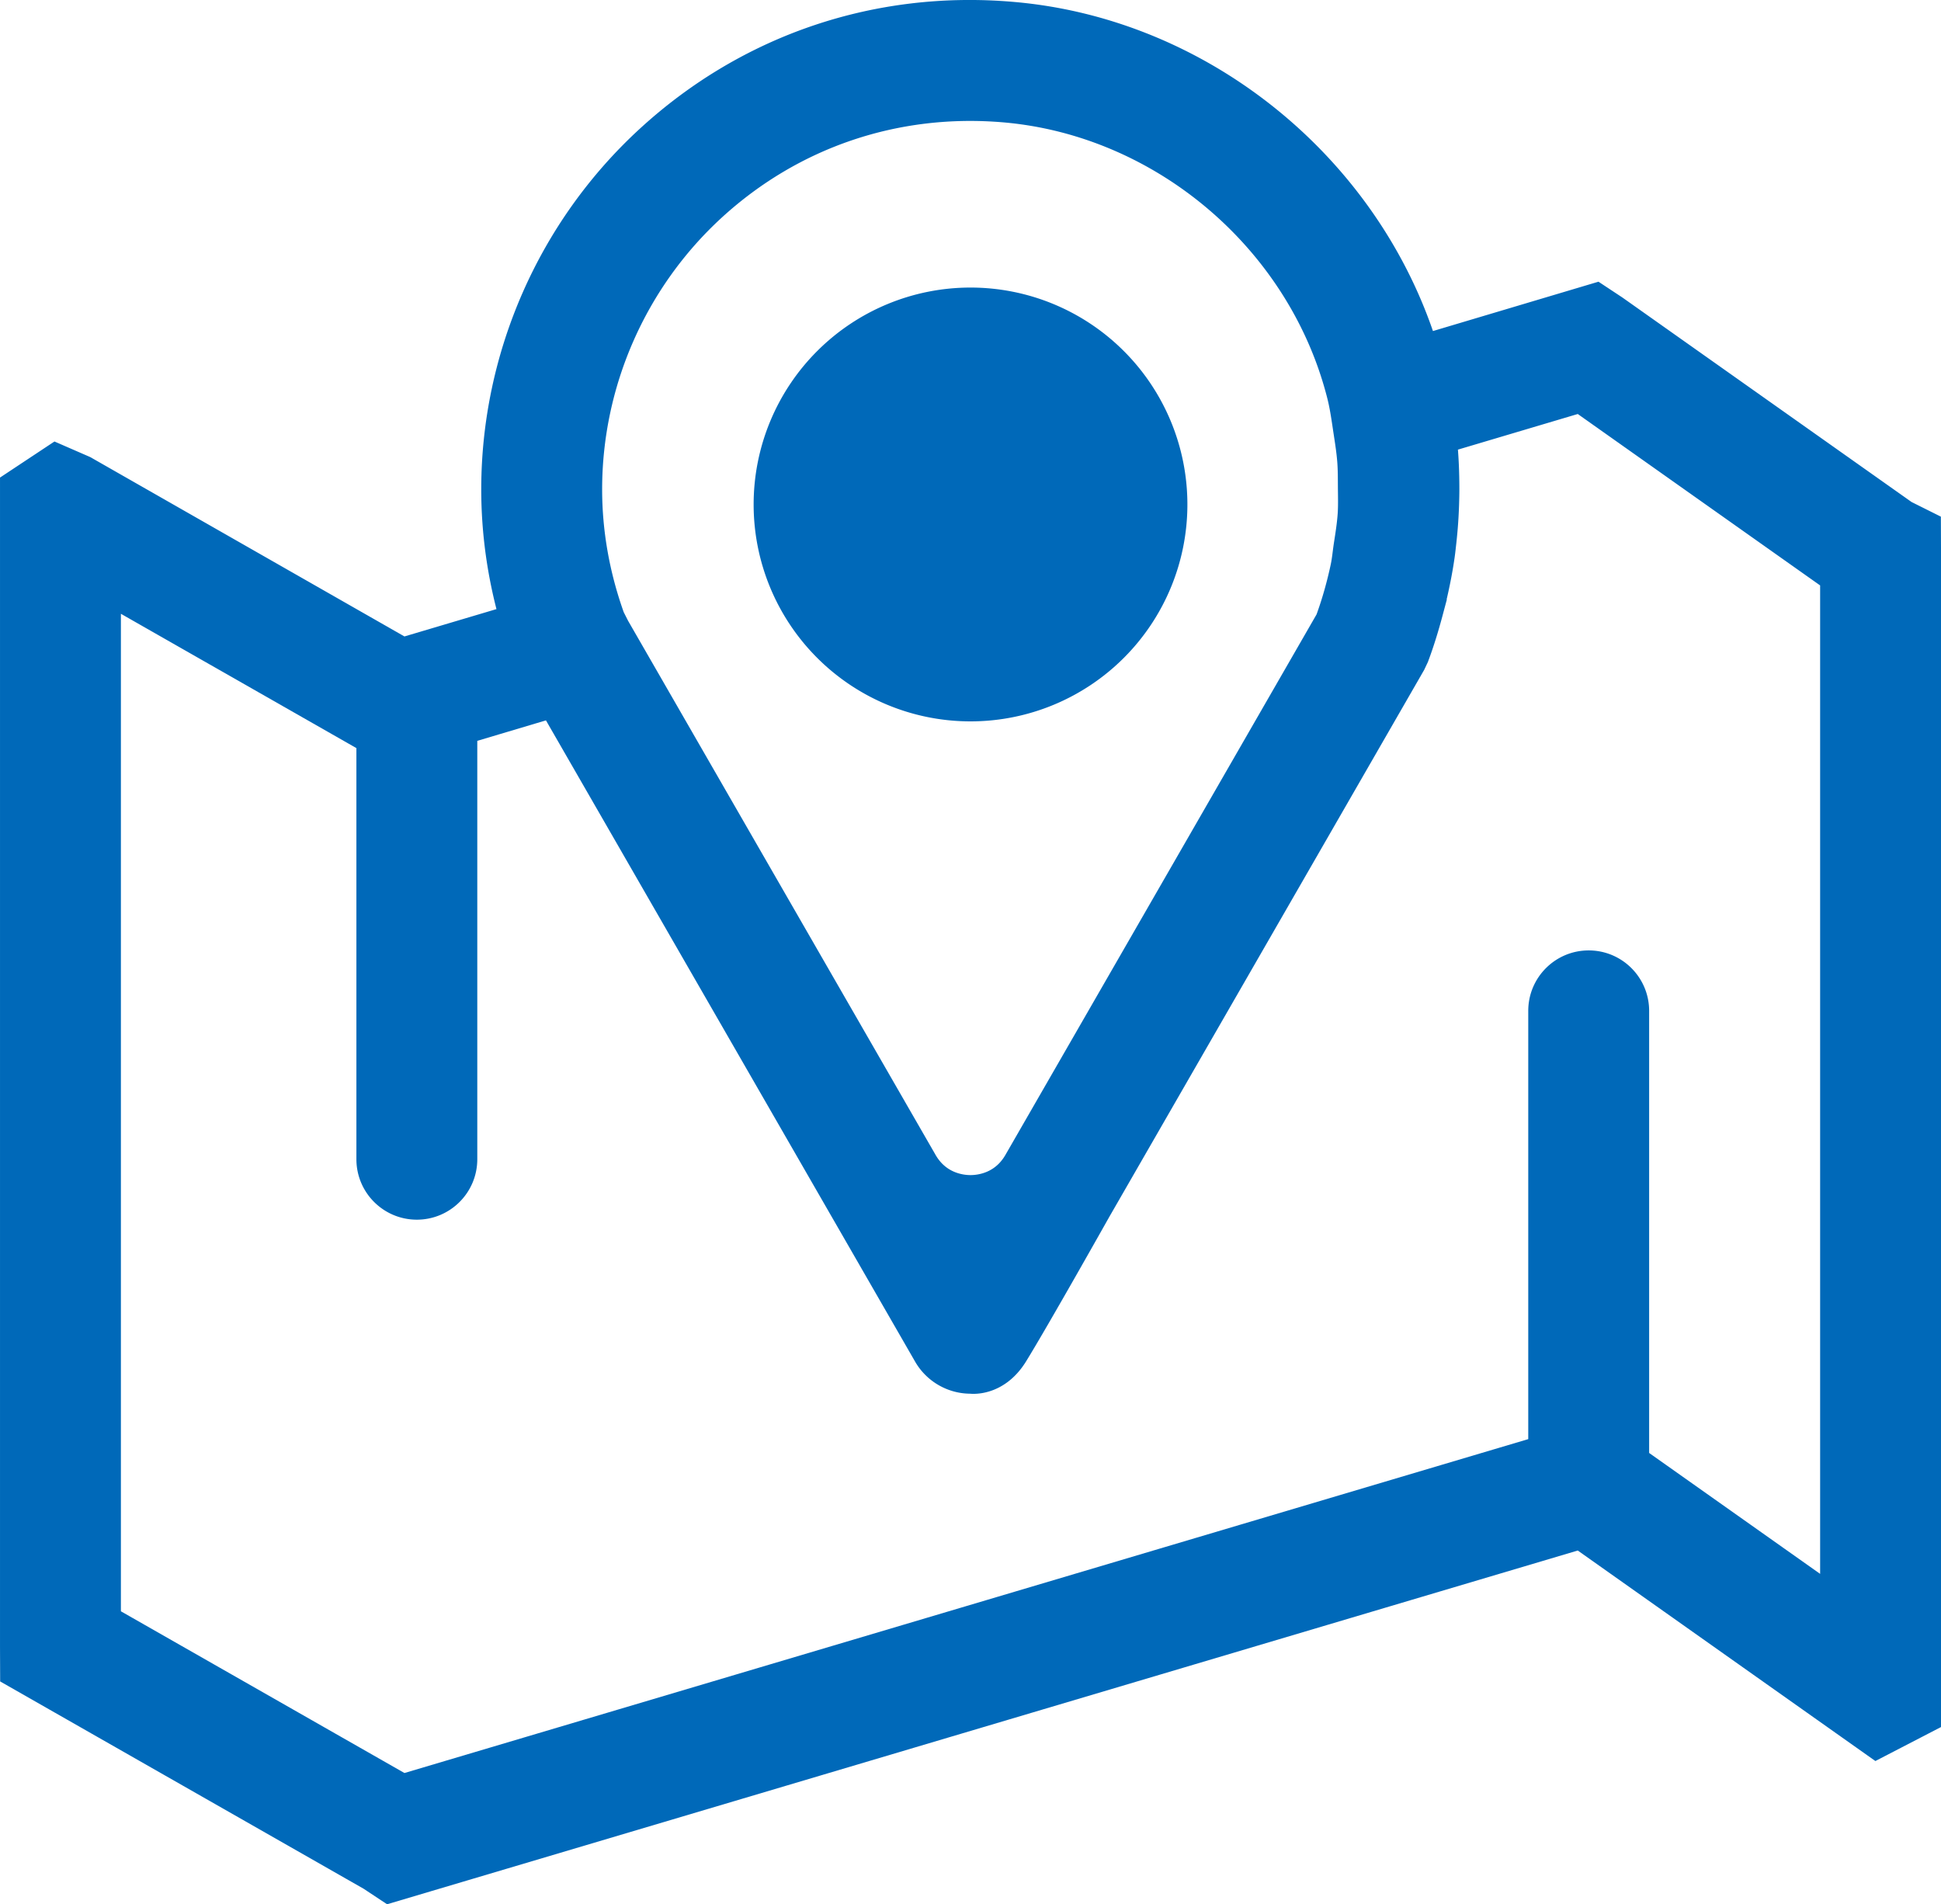 <?xml version="1.0" encoding="UTF-8"?>
<svg class="icon" width="657.95" height="645.41" version="1.1" viewBox="0 0 842.17 826.12" xmlns="http://www.w3.org/2000/svg">
 <path d="m837.01 227.31-10.234-5.111-125.72-88.898-8.327-5.503-74.29 22.142c-24.868-78.309-96.787-136.87-178.91-144-58.876-5.163-115.13 13.943-158.42 53.641-42.697 39.151-67.183 94.813-67.183 152.71 0 18.681 2.606 37.257 7.719 55.443l-46.799 13.903-138-78.766-12.707-5.534-19.015 12.594v504.19l0.051 12.346 155.29 88.558 8.317 5.503 516.71-153.49 128.62 90.959 22.951-11.882v-505.67zm-527.38-136.62c34.473-31.597 79.323-46.757 126.25-42.697 68.41 5.947 128.02 56.723 144.97 123.5 1.374 5.41 2.057 10.811 2.887 16.212 0.63 4.107 1.269 8.214 1.587 12.309 0.293 3.796 0.268 7.576 0.291 11.36 0.03 3.915 0.155 7.836-0.101 11.732-0.305 4.515-1.041 9.003-1.731 13.494-0.473 3.111-0.729 6.241-1.386 9.333-1.636 7.635-3.745 15.235-6.503 22.774l-130.09 225.96-5.126 8.904c-5.883 10.219-15.662 11.332-19.599 11.332-3.927 0-13.707-1.113-19.591-11.336l-133.49-231.84-2.094-4.132c-6.457-18.04-9.767-36.629-9.767-55.303 0-46.097 19.498-90.422 53.497-121.61zm485.21 601.98-84.424-59.691v-194.44c0-11.656-9.45-21.106-21.106-21.106s-21.106 9.45-21.106 21.106v189.61l-493.36 146.56-127.51-72.717v-444.53l112.42 64.109v181.33c0 11.656 9.45 21.106 21.106 21.106s21.106-9.45 21.106-21.106v-185.32l37.328-11.129 124.18 215.68 1.441 2.506 0.013 0.018 36.582 63.537c4.03 6.966 11.532 11.306 19.591 11.306 0 0 11.571 1.651 19.716-11.547 9.586-15.533 36.43-63.273 36.43-63.273 9e-3 -0.015 0.021-0.025 0.031-0.04l136.1-236.39 1.463-3.092c0.021-0.055 0.032-0.114 0.053-0.169 2.453-6.53 4.443-13.162 6.218-19.831a209.12 209.12 0 0 0 1.561-6.207c1.369-5.867 2.531-11.765 3.38-17.702 0.301-2.097 0.515-4.201 0.749-6.303a205.14 205.14 0 0 0 1.153-16.218c0.066-2.195 0.123-4.39 0.118-6.591-1e-3 -6.907-0.265-13.816-0.965-20.716-3e-3 -0.026-1e-3 -0.051-4e-3 -0.078l58.392-17.355 109.35 77.334v441.36z" fill="#0069b9" stroke="#0069b9" stroke-width="10.24"/>
 <path d="m421.09 218.85m-94.098 0a94.098 94.098 0 1 0 188.2 0 94.098 94.098 0 1 0-188.2 0z" fill="#0069b9"/>
</svg>
